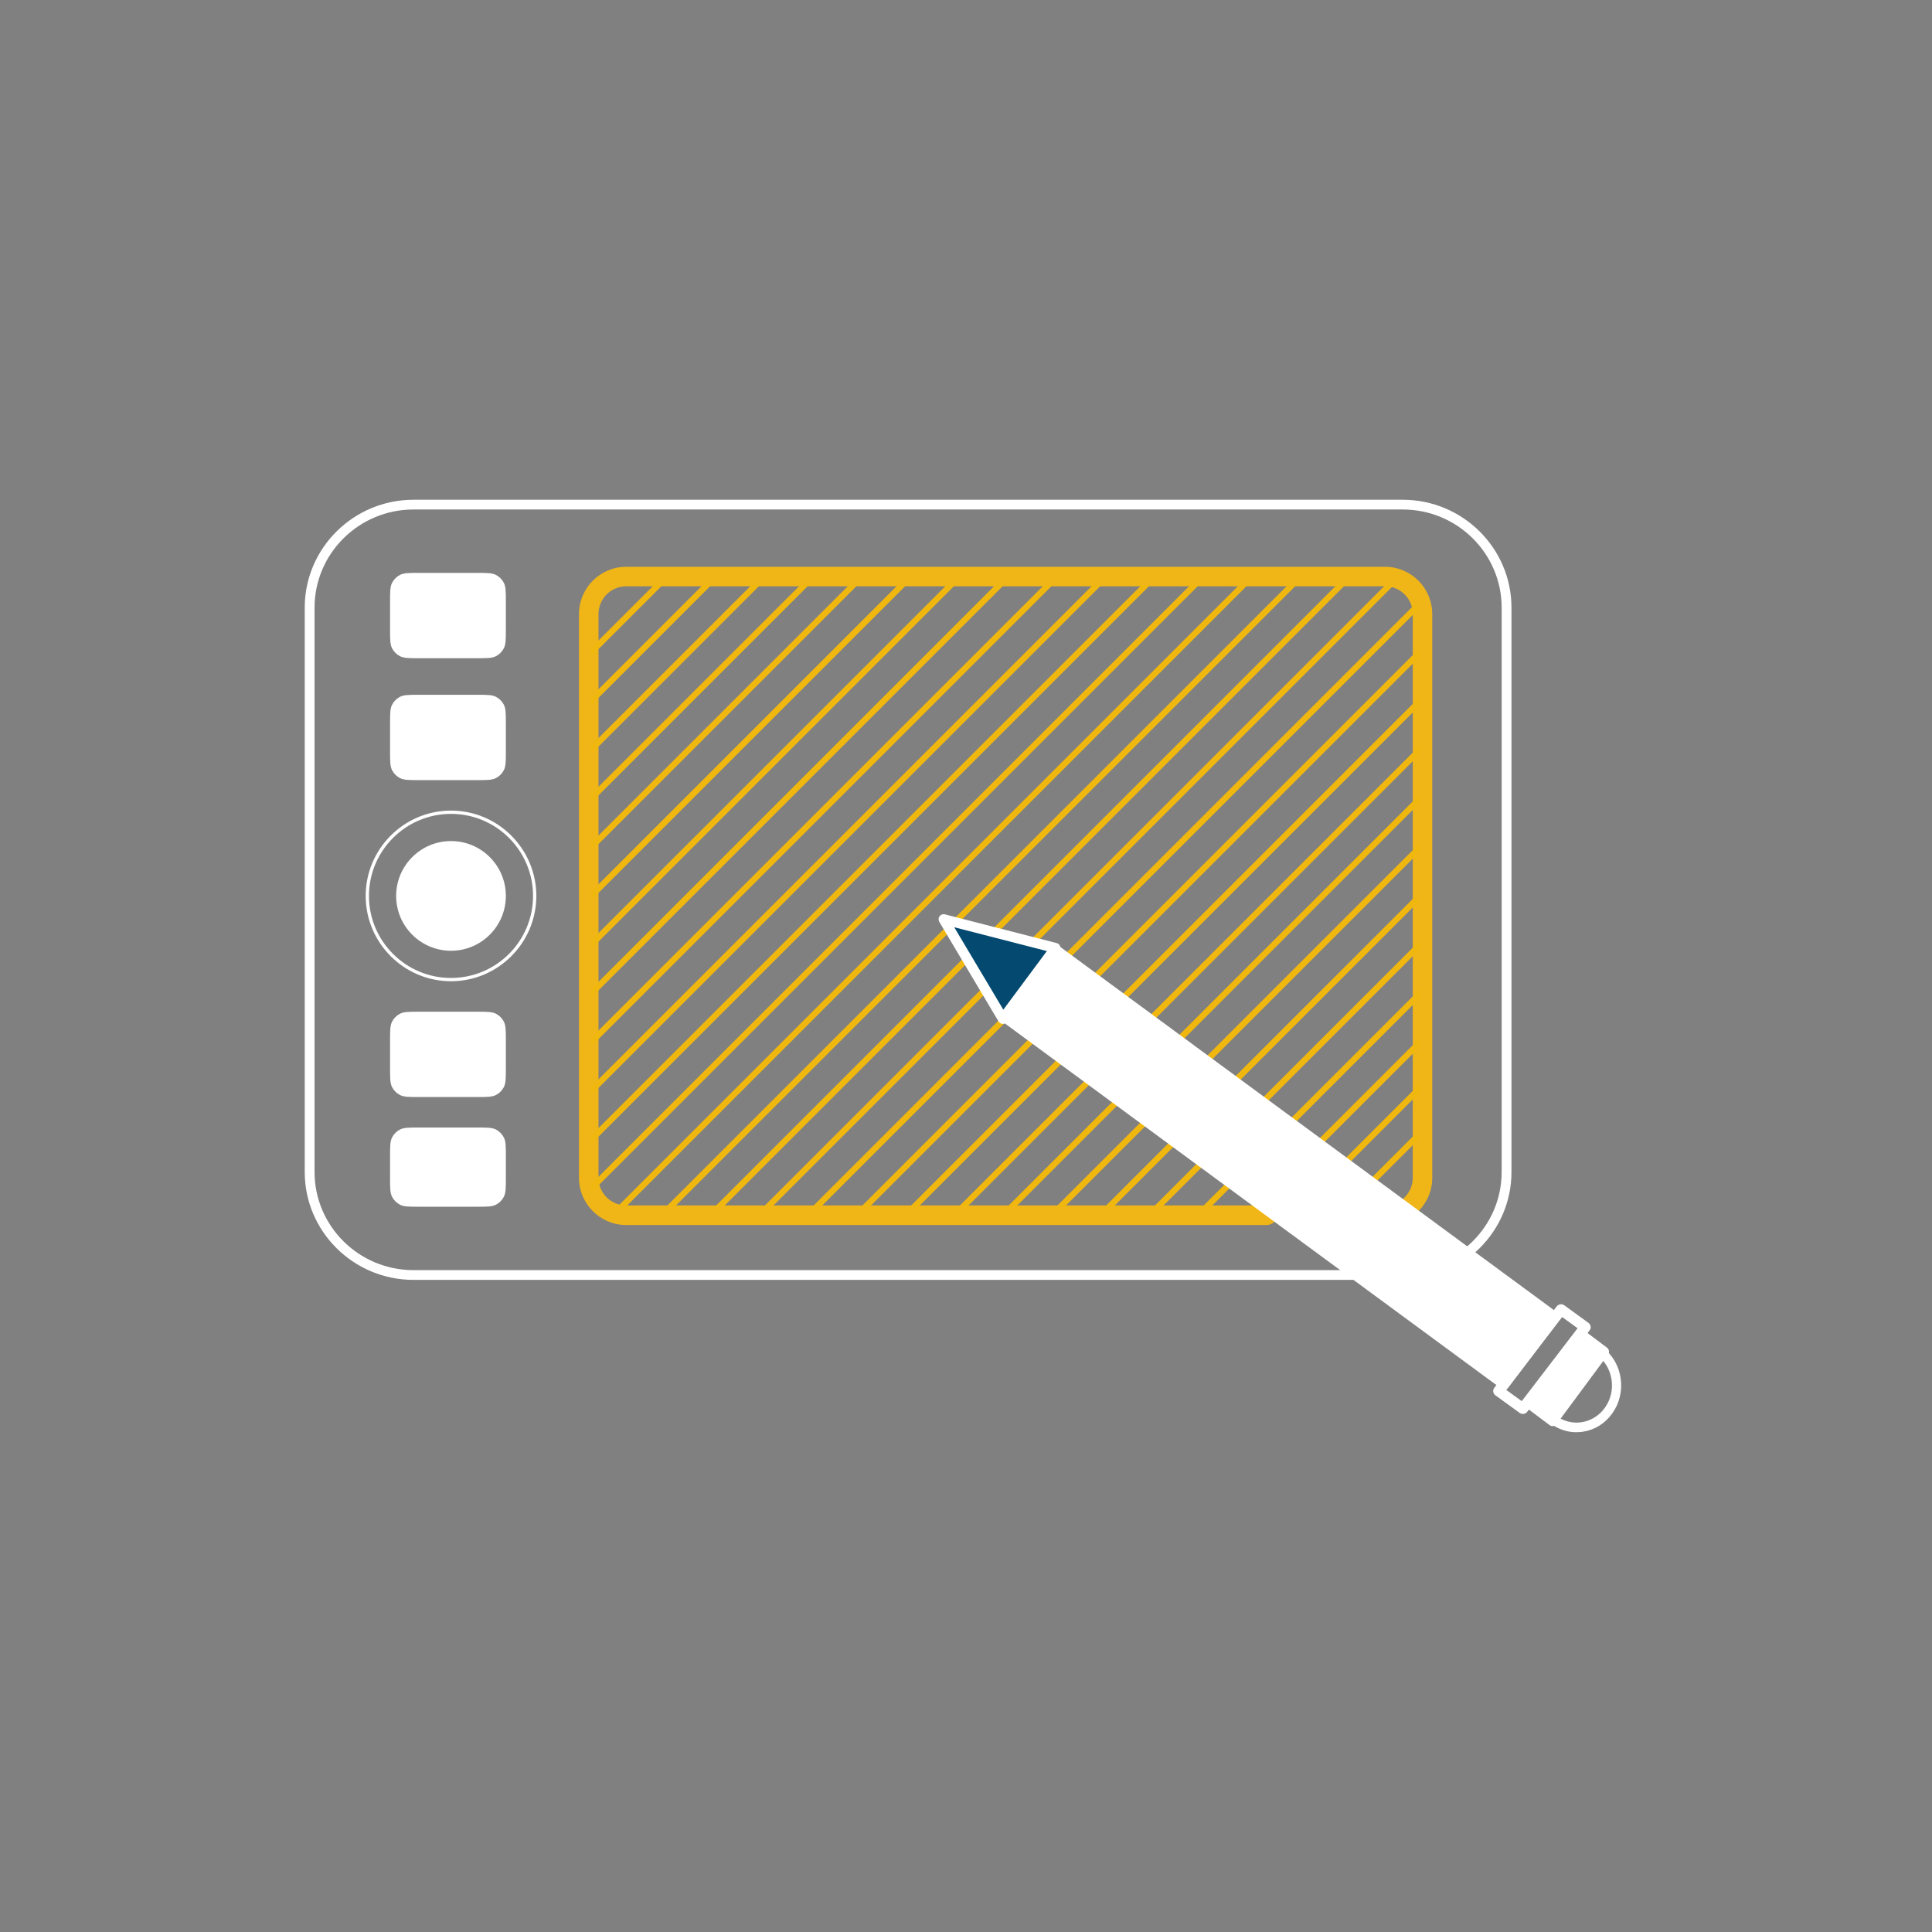 <svg width="317" height="317" viewBox="0 0 317 317" fill="none" xmlns="http://www.w3.org/2000/svg">
<rect x="0" y="0" width="317" height="317" fill="#808080" stroke="none"/>
<path d="M230.16 210H67.84C58.006 210 50 202.059 50 192.304V99.696C50 89.941 58.006 82 67.84 82H230.16C239.994 82 248 89.941 248 99.696V192.304C248 202.059 239.994 210 230.16 210ZM67.84 83.598C58.892 83.598 51.611 90.82 51.611 99.696V192.304C51.611 201.18 58.892 208.402 67.84 208.402H230.16C239.108 208.402 246.389 201.18 246.389 192.304V99.696C246.389 90.82 239.108 83.598 230.16 83.598H67.84Z" fill="white"/>
<path d="M78.2 94H68.8C67.12 94 66.28 94 65.638 94.327C65.073 94.615 64.615 95.073 64.327 95.638C64 96.28 64 97.12 64 98.8V103.2C64 104.88 64 105.72 64.327 106.362C64.615 106.926 65.073 107.385 65.638 107.673C66.28 108 67.12 108 68.8 108H78.2C79.88 108 80.72 108 81.362 107.673C81.927 107.385 82.385 106.926 82.673 106.362C83 105.72 83 104.88 83 103.2V98.8C83 97.12 83 96.28 82.673 95.638C82.385 95.073 81.927 94.615 81.362 94.327C80.72 94 79.88 94 78.2 94Z" fill="white"/>
<path d="M78.2 114H68.8C67.12 114 66.28 114 65.638 114.327C65.073 114.615 64.615 115.074 64.327 115.638C64 116.28 64 117.12 64 118.8V123.2C64 124.88 64 125.72 64.327 126.362C64.615 126.926 65.073 127.385 65.638 127.673C66.28 128 67.12 128 68.8 128H78.2C79.88 128 80.72 128 81.362 127.673C81.927 127.385 82.385 126.926 82.673 126.362C83 125.72 83 124.88 83 123.2V118.8C83 117.12 83 116.28 82.673 115.638C82.385 115.074 81.927 114.615 81.362 114.327C80.72 114 79.88 114 78.2 114Z" fill="white"/>
<path d="M78.2 185H68.8C67.12 185 66.28 185 65.638 185.327C65.073 185.615 64.615 186.074 64.327 186.638C64 187.28 64 188.12 64 189.8V193.2C64 194.88 64 195.72 64.327 196.362C64.615 196.926 65.073 197.385 65.638 197.673C66.28 198 67.12 198 68.8 198H78.2C79.88 198 80.72 198 81.362 197.673C81.927 197.385 82.385 196.926 82.673 196.362C83 195.72 83 194.88 83 193.2V189.8C83 188.12 83 187.28 82.673 186.638C82.385 186.074 81.927 185.615 81.362 185.327C80.72 185 79.88 185 78.2 185Z" fill="white"/>
<path d="M78.2 166H68.8C67.12 166 66.28 166 65.638 166.327C65.073 166.615 64.615 167.074 64.327 167.638C64 168.28 64 169.12 64 170.8V175.2C64 176.88 64 177.72 64.327 178.362C64.615 178.926 65.073 179.385 65.638 179.673C66.28 180 67.12 180 68.8 180H78.2C79.88 180 80.72 180 81.362 179.673C81.927 179.385 82.385 178.926 82.673 178.362C83 177.72 83 176.88 83 175.2V170.8C83 169.12 83 168.28 82.673 167.638C82.385 167.074 81.927 166.615 81.362 166.327C80.72 166 79.88 166 78.2 166Z" fill="white"/>
<path d="M74 161C66.283 161 60 154.717 60 147C60 139.283 66.283 133 74 133C81.717 133 88 139.283 88 147C88 154.717 81.717 161 74 161ZM74 133.539C66.581 133.539 60.539 139.573 60.539 147C60.539 154.427 66.573 160.461 74 160.461C81.427 160.461 87.461 154.427 87.461 147C87.461 139.573 81.427 133.539 74 133.539Z" fill="white"/>
<path d="M74 156C78.971 156 83 151.971 83 147C83 142.029 78.971 138 74 138C69.029 138 65 142.029 65 147C65 151.971 69.029 156 74 156Z" fill="white"/>
<path d="M207.9 201H102.742C98.475 201 95 197.521 95 193.248V100.752C95 96.479 98.475 93 102.742 93H227.258C231.525 93 235 96.479 235 100.752V193.248C235 195.356 234.167 197.32 232.662 198.795C232.03 199.413 231.013 199.397 230.397 198.763C229.78 198.13 229.796 197.112 230.429 196.495C231.317 195.629 231.806 194.474 231.806 193.24V100.744C231.806 98.243 229.772 96.199 227.266 96.199H102.742C100.244 96.199 98.202 98.235 98.202 100.744V193.24C98.202 195.741 100.236 197.785 102.742 197.785H207.908C208.789 197.785 209.509 198.507 209.509 199.389C209.509 200.271 208.789 200.992 207.908 200.992L207.9 201Z" fill="#F0B618"/>
<g clip-path="url(#clip0_1380_1303)">
<path d="M109 95L96.5 107.5" stroke="#F0B70E" stroke-miterlimit="10"/>
<path d="M116.5 95.5L96.5 115.5" stroke="#F0B70E" stroke-miterlimit="10"/>
<path d="M124.5 95.5L96.5 123.5" stroke="#F0B70E" stroke-miterlimit="10"/>
<path d="M133 95L96.5 131.5" stroke="#F0B70E" stroke-miterlimit="10"/>
<path d="M140.5 95.5L96.5 139.5" stroke="#F0B70E" stroke-miterlimit="10"/>
<path d="M149 95L96.5 147.5" stroke="#F0B70E" stroke-miterlimit="10"/>
<path d="M156.5 95.5L96.5 155.5" stroke="#F0B70E" stroke-miterlimit="10"/>
<path d="M164.5 95.5L96.5 163.5" stroke="#F0B70E" stroke-miterlimit="10"/>
<path d="M173 95L96.5 171.5" stroke="#F0B70E" stroke-miterlimit="10"/>
<path d="M181 95L96.5 179.5" stroke="#F0B70E" stroke-miterlimit="10"/>
<path d="M189 95L96.5 187.5" stroke="#F0B70E" stroke-miterlimit="10"/>
<path d="M197 95L96.5 195.5" stroke="#F0B70E" stroke-miterlimit="10"/>
<path d="M204.5 95.5L100.5 199.5" stroke="#F0B70E" stroke-miterlimit="10"/>
<path d="M213 95L109 199" stroke="#F0B70E" stroke-miterlimit="10"/>
<path d="M221 95L117 199" stroke="#F0B70E" stroke-miterlimit="10"/>
<path d="M228.5 95.5L125 199" stroke="#F0B70E" stroke-miterlimit="10"/>
<path d="M232.5 99.5L133.5 198.5" stroke="#F0B70E" stroke-miterlimit="10"/>
<path d="M233 107L141 199" stroke="#F0B70E" stroke-miterlimit="10"/>
<path d="M233 115L149 199" stroke="#F0B70E" stroke-miterlimit="10"/>
<path d="M233.5 122.5L157 199" stroke="#F0B70E" stroke-miterlimit="10"/>
<path d="M233 131L165 199" stroke="#F0B70E" stroke-miterlimit="10"/>
<path d="M233.5 138.5L173.5 198.5" stroke="#F0B70E" stroke-miterlimit="10"/>
<path d="M232.5 147.5L181.5 198.5" stroke="#F0B70E" stroke-miterlimit="10"/>
<path d="M233 155L189 199" stroke="#F0B70E" stroke-miterlimit="10"/>
<path d="M233.5 162.5L197 199" stroke="#F0B70E" stroke-miterlimit="10"/>
<path d="M233.5 170.5L205.5 198.5" stroke="#F0B70E" stroke-miterlimit="10"/>
<path d="M233.5 178L205.5 206" stroke="#F0B70E" stroke-miterlimit="10"/>
<path d="M232.5 186.5L213 206" stroke="#F0B70E" stroke-miterlimit="10"/>
<path d="M164.5 167L155 151L173 155.5L164.5 167Z" fill="#034970"/>
</g>
<path d="M173.621 155.182L165.274 166.372L246.911 227.266L254.5 216L173.621 155.182Z" fill="white"/>
<path d="M246.806 228C246.636 228 246.467 227.944 246.322 227.841L164.323 167.516C164.154 167.388 164.041 167.198 164.009 166.991C163.977 166.785 164.033 166.57 164.162 166.403L172.551 155.317C172.817 154.967 173.325 154.896 173.68 155.158L255.679 215.484C256.033 215.746 256.106 216.246 255.84 216.596L247.45 227.682C247.321 227.849 247.128 227.96 246.919 227.992C246.878 227.992 246.838 228 246.806 228ZM165.935 166.713L246.645 226.093L254.067 216.278L173.357 156.898L165.935 166.713Z" fill="white"/>
<path d="M258.809 218.73L250.462 229.919L254.353 232.821L262.699 221.632L258.809 218.73Z" fill="white"/>
<path d="M254.736 233.992C254.566 233.992 254.395 233.943 254.249 233.828L250.324 230.877C249.967 230.607 249.894 230.092 250.161 229.732L258.605 218.328C258.735 218.156 258.93 218.042 259.141 218.009C259.351 217.976 259.57 218.034 259.741 218.164L263.675 221.124C263.845 221.255 263.959 221.451 263.991 221.663C264.023 221.876 263.967 222.097 263.837 222.268L255.393 233.673C255.231 233.886 254.988 234 254.744 234L254.736 233.992ZM251.946 230.051L254.574 232.03L262.044 221.941L259.416 219.963L251.946 230.06V230.051Z" fill="white"/>
<path d="M164.55 168C164.55 168 164.525 168 164.508 168C164.235 167.983 163.978 167.833 163.837 167.592L154.119 151.258C153.945 150.967 153.962 150.6 154.169 150.334C154.376 150.067 154.707 149.942 155.039 150.026L173.381 154.74C173.646 154.807 173.862 155.006 173.953 155.273C174.044 155.531 174.002 155.823 173.837 156.048L165.212 167.667C165.055 167.875 164.806 168 164.55 168ZM156.571 152.141L164.624 165.668L171.766 156.048L156.571 152.141Z" fill="white"/>
<path d="M258.657 235C257.09 235 255.575 234.478 254.301 233.472C253.969 233.211 253.901 232.713 254.15 232.364C254.399 232.016 254.874 231.945 255.205 232.206C256.449 233.18 257.979 233.591 259.517 233.354C261.054 233.116 262.411 232.269 263.338 230.964C264.265 229.658 264.657 228.051 264.431 226.436C264.205 224.822 263.399 223.397 262.155 222.424C261.823 222.163 261.755 221.664 262.004 221.316C262.253 220.968 262.728 220.896 263.059 221.157C264.627 222.384 265.645 224.181 265.924 226.207C266.202 228.241 265.713 230.259 264.544 231.905C263.376 233.552 261.665 234.62 259.735 234.913C259.381 234.968 259.019 234.992 258.665 234.992L258.657 235Z" fill="white"/>
<path d="M249.865 231.991C249.677 231.991 249.489 231.939 249.327 231.817L245.359 228.938C245.171 228.798 245.046 228.589 245.01 228.362C244.974 228.135 245.037 227.899 245.18 227.716L255.419 214.35C255.562 214.167 255.777 214.045 256.01 214.01C256.243 213.975 256.484 214.036 256.673 214.175L260.641 217.063C260.829 217.203 260.954 217.412 260.99 217.639C261.026 217.866 260.963 218.102 260.82 218.285L250.581 231.651C250.402 231.878 250.134 232 249.865 232V231.991ZM247.151 228.056L249.686 229.897L258.849 217.936L256.314 216.095L247.151 228.056Z" fill="white"/>
<defs>
<clipPath id="clip0_1380_1303">
<rect width="136" height="102" fill="white" transform="translate(97 96)"/>
</clipPath>
</defs>
</svg>
